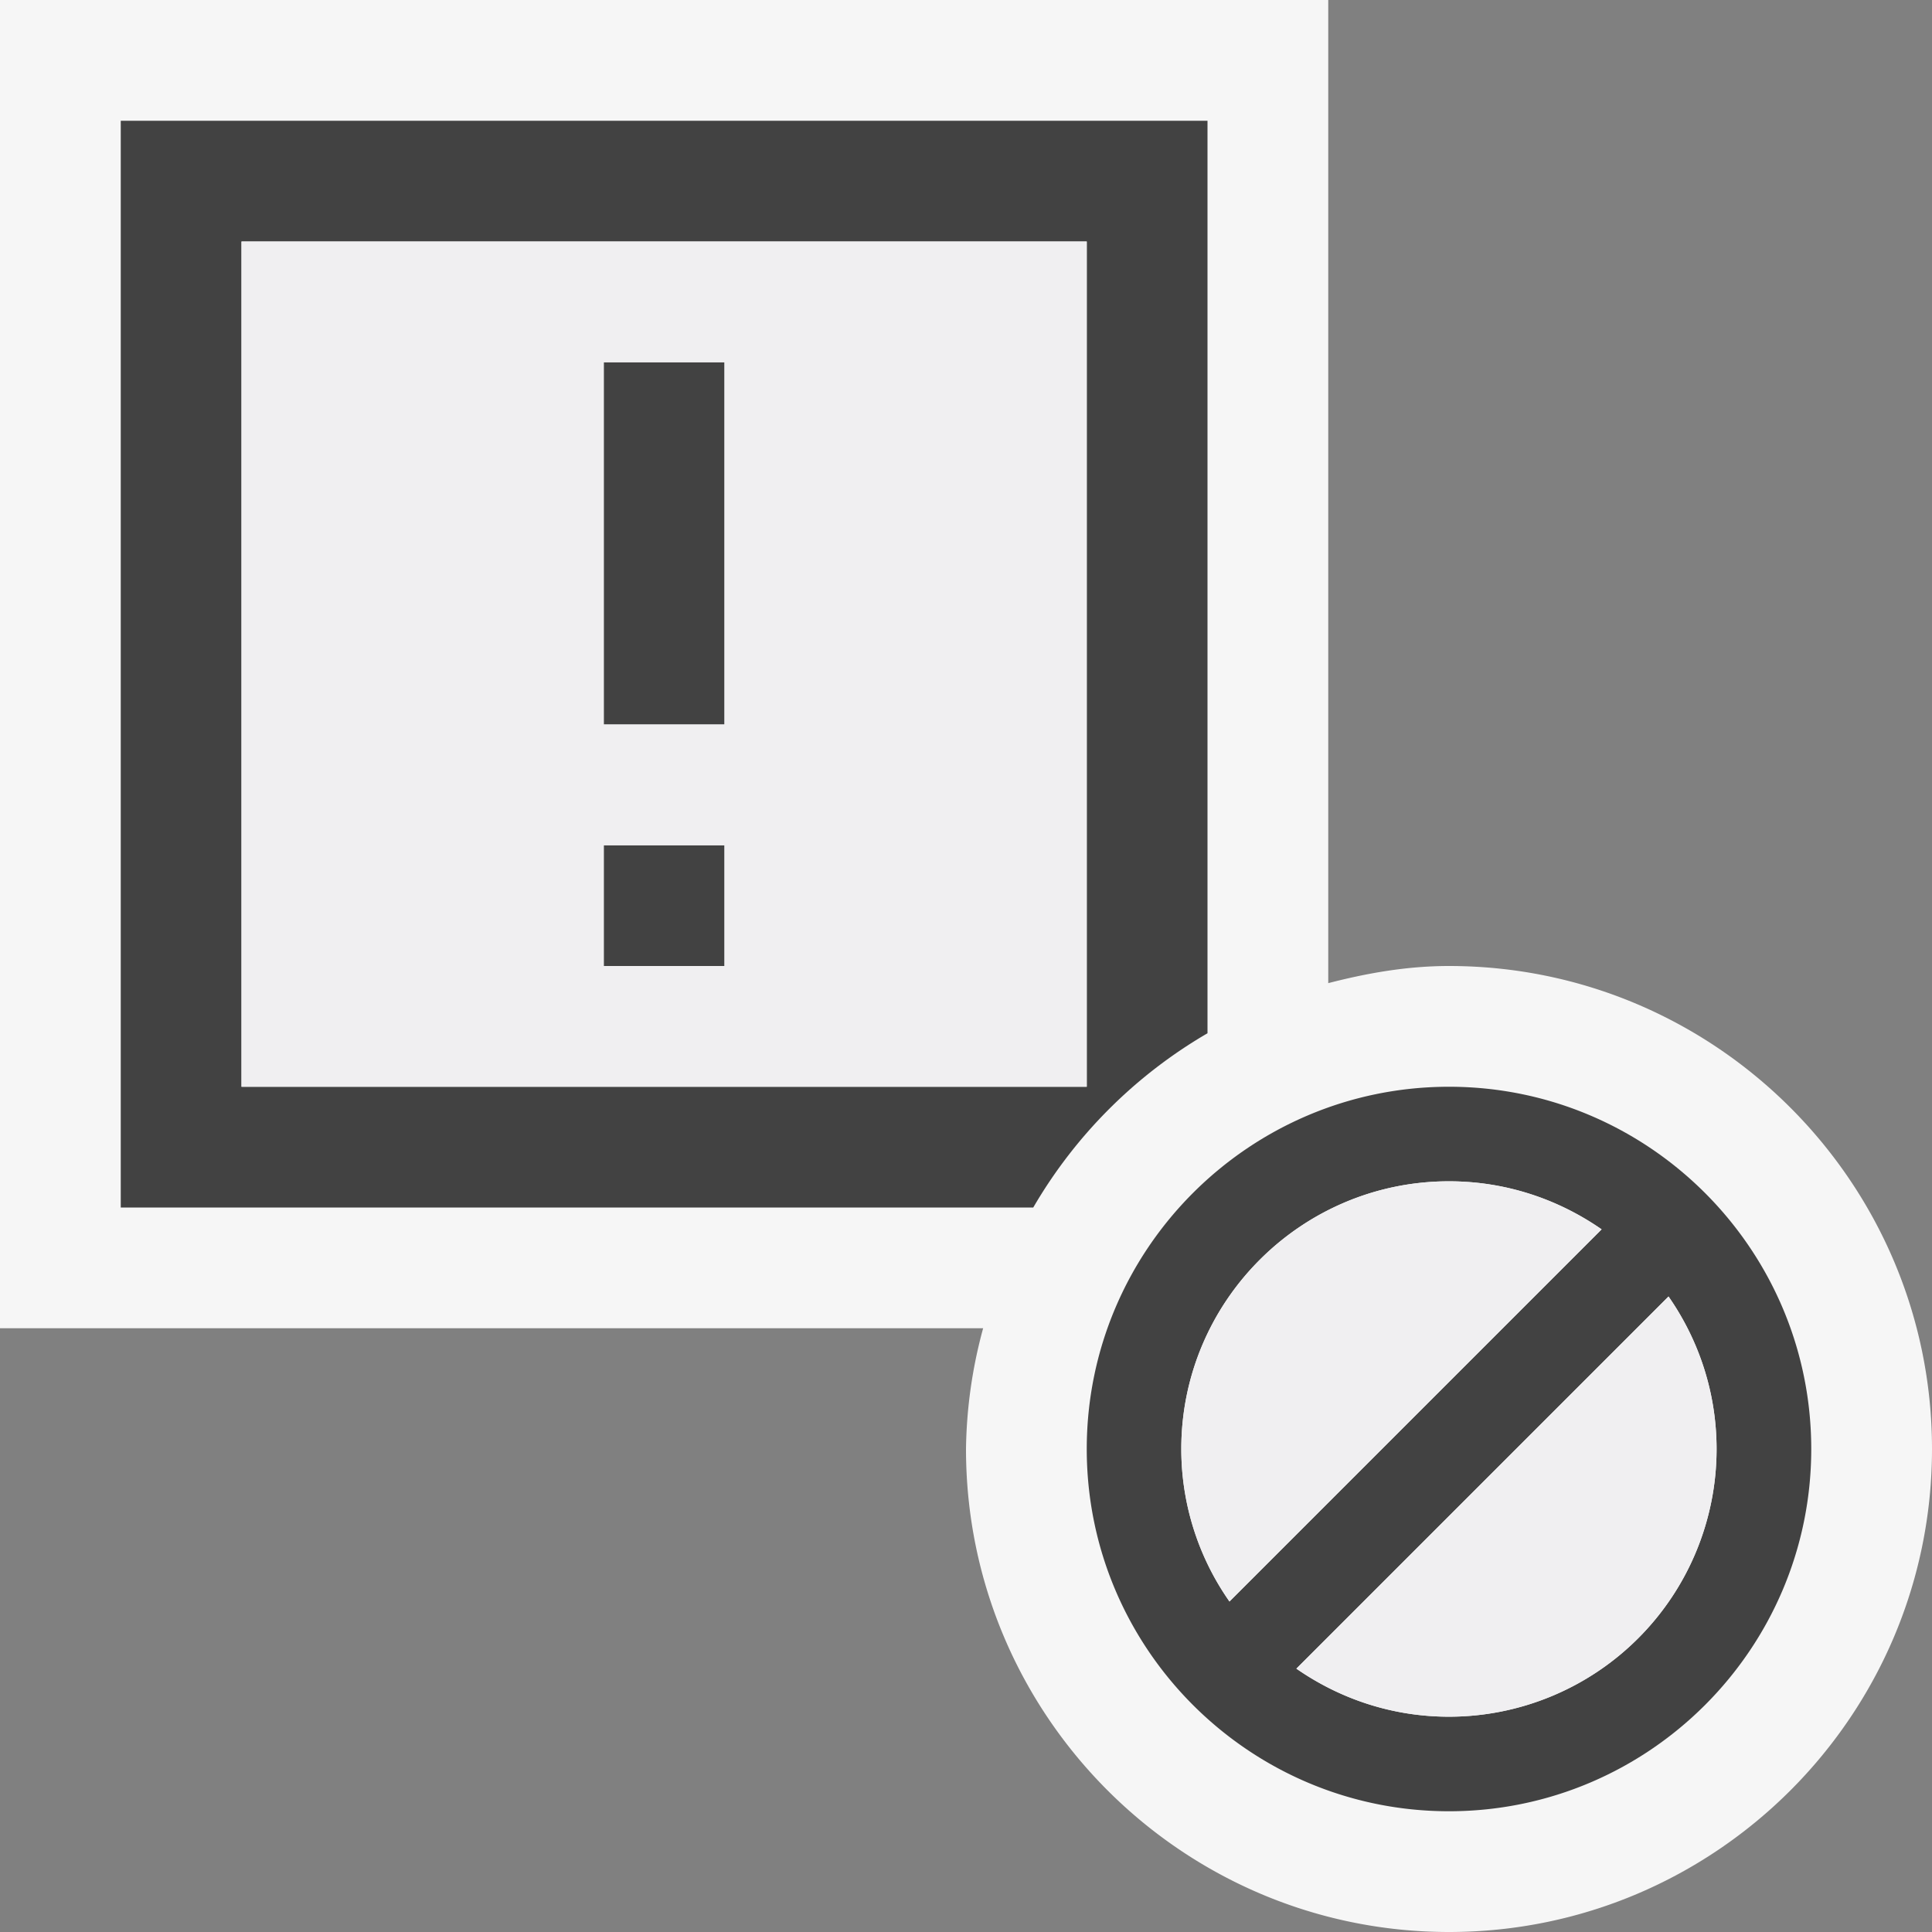 <svg xmlns="http://www.w3.org/2000/svg" viewBox="0 0 16 16"><rect x="0" y="0" width="16" height="16" fill="#808080" stroke="none"/><style>.st0{opacity:0}.st0,.st1{fill:#f6f6f6}.st2{fill:#424242}.st3{fill:#f0eff1}</style><g id="outline"><path class="st0" d="M0 0h16v16H0z"/><path class="st1" d="M12 8c-.348 0-.679.059-1 .142V0H0v11h8.142A3.971 3.971 0 0 0 8 12c0 2.207 1.794 4 4 4s4-1.793 4-4c0-2.205-1.794-4-4-4z"/></g><g id="icon_x5F_bg"><path class="st2" d="M5 3h1v3H5zM5 7h1v1H5z"/><path class="st2" d="M10 8.557V1H1v9h7.557A3.993 3.993 0 0 1 10 8.557zM2 2h7v7H2V2z"/></g><path class="st3" d="M2 2v7h7V2H2zm4 6H5V7h1v1zm0-2H5V3h1v3z" id="icon_x5F_fg"/><path class="st2" d="M12 9c-1.654 0-3 1.346-3 3s1.346 3 3 3 3-1.346 3-3-1.346-3-3-3zm1.587 1.455l-.042-.041a.407.407 0 0 0 .042.041zM9.783 12c0-1.223.994-2.217 2.217-2.217.47 0 .904.148 1.264.398l-3.082 3.082A2.2 2.2 0 0 1 9.783 12zm.63 1.545l.042.043c-.013-.016-.027-.029-.042-.043zm1.587.672c-.47 0-.904-.148-1.264-.398l3.082-3.082c.25.359.398.795.398 1.264A2.217 2.217 0 0 1 12 14.217z" id="not_x5F_bg"/><g id="not_x5F_fg"><path class="st3" d="M9.783 12c0-1.223.994-2.217 2.217-2.217.47 0 .904.148 1.264.398l-3.082 3.082A2.2 2.2 0 0 1 9.783 12zM12 14.217c-.47 0-.904-.148-1.264-.398l3.082-3.082c.25.359.398.795.398 1.264A2.217 2.217 0 0 1 12 14.217z"/></g></svg>